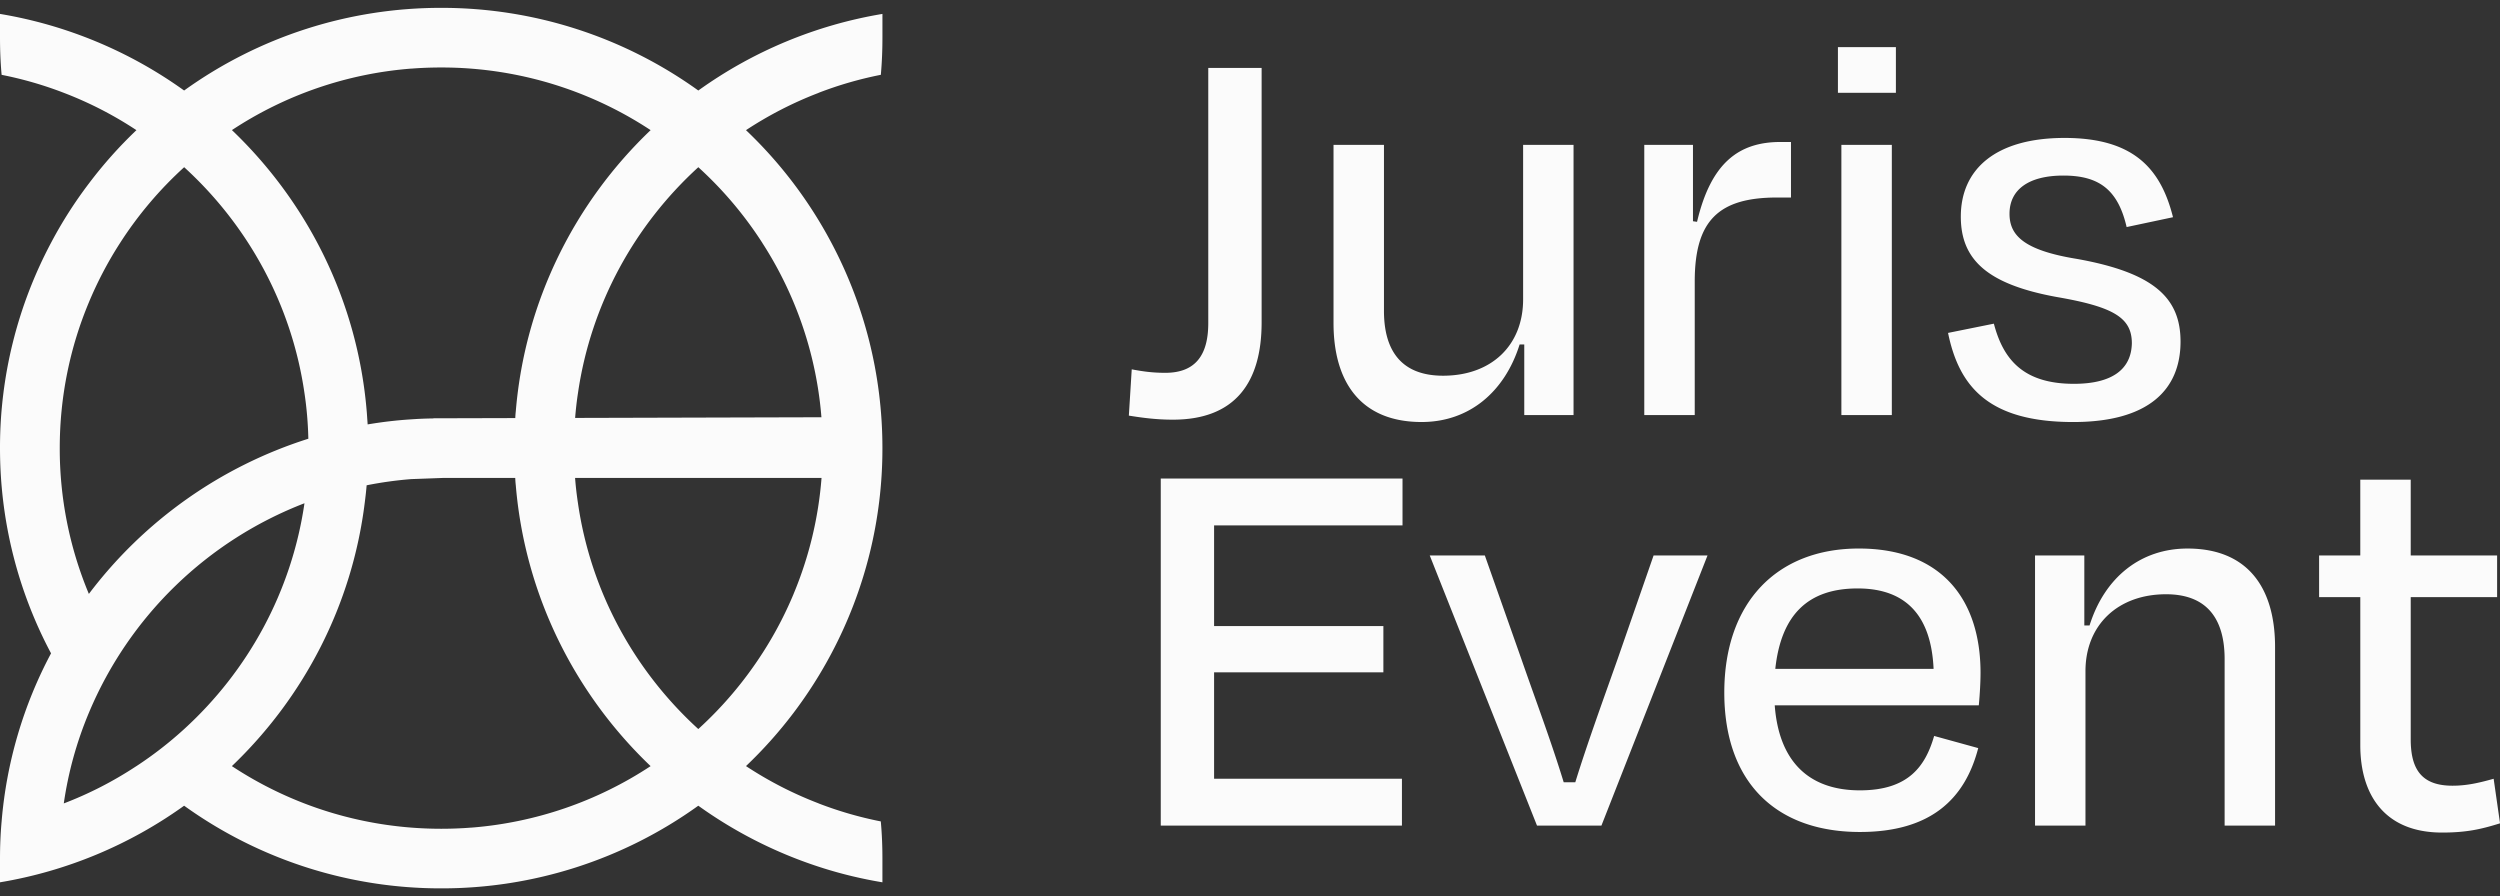 <svg width="159" height="57" fill="none" xmlns="http://www.w3.org/2000/svg"><rect width="100%" height="100%" fill="#333333" stroke="none"/><g clip-path="url(#a)" fill="#FBFBFB"><path d="M48.484 15.45a23.906 23.906 0 0 1 1.989 3.78 23.889 23.889 0 0 1 1.77 7.307l-15.665.043c.043-.535.101-1.063.182-1.586.822-5.652 3.614-10.678 7.653-14.36a24.19 24.19 0 0 1 4.073 4.815m-.002 26.104a24.256 24.256 0 0 1-4.072 4.814c-4.04-3.681-6.833-8.707-7.653-14.361a21.38 21.38 0 0 1-.184-1.61H52.25a23.928 23.928 0 0 1-1.776 7.374v.003a24.03 24.03 0 0 1-1.989 3.78Zm-18.52 11.083a24.463 24.463 0 0 1-3.802 0 24.095 24.095 0 0 1-11.415-3.911c4.564-4.36 7.655-10.231 8.457-16.802.045-.35.085-.702.114-1.058.929-.186 1.88-.318 2.843-.394l1.996-.073h4.612c.006.154.017.311.035.467.585 6.998 3.765 13.272 8.574 17.861a24.135 24.135 0 0 1-11.415 3.912M8.677 48.723a23.809 23.809 0 0 1-4.62 2.375 23.56 23.56 0 0 1 1.597-5.767 24.365 24.365 0 0 1 13.71-13.324c-.822 5.654-3.613 10.679-7.65 14.361a24.013 24.013 0 0 1-3.037 2.357M3.8 28.5c0-3.284.658-6.418 1.854-9.274a23.997 23.997 0 0 1 1.985-3.777 24.199 24.199 0 0 1 4.074-4.815c4.038 3.68 6.83 8.707 7.65 14.36.144.955.225 1.924.248 2.909a28.147 28.147 0 0 0-13.959 9.87A23.96 23.96 0 0 1 3.8 28.501M26.163 4.365c.63-.05 1.26-.073 1.901-.073s1.272.023 1.9.073A24.129 24.129 0 0 1 41.38 8.277c-4.81 4.588-7.99 10.863-8.574 17.861-.017.15-.028.302-.034.452l-5.2.014v.008c-.472.007-.94.024-1.407.058-.942.058-1.87.17-2.783.323-.006-.131-.018-.26-.027-.39-.011-.156-.019-.312-.034-.468-.585-6.998-3.762-13.269-8.571-17.861a24.096 24.096 0 0 1 11.415-3.912m25.9 1.54a23.797 23.797 0 0 1 3.956-1.144c.07-.779.102-1.567.102-2.363V.885a27.958 27.958 0 0 0-11.71 4.872A27.929 27.929 0 0 0 28.063.5 27.94 27.94 0 0 0 11.71 5.757 27.959 27.959 0 0 0 0 .885v1.512C0 3.193.032 3.98.103 4.76c1.362.268 2.683.653 3.954 1.143a23.807 23.807 0 0 1 4.62 2.375 27.69 27.69 0 0 0-3.023 3.392 27.288 27.288 0 0 0-2.41 3.777A27.73 27.73 0 0 0 0 28.501c0 4.711 1.172 9.15 3.245 13.05v.003A27.558 27.558 0 0 0 .103 52.242C.033 53.021 0 53.809 0 54.605v1.51a27.96 27.96 0 0 0 11.71-4.872A27.944 27.944 0 0 0 28.062 56.5a27.927 27.927 0 0 0 16.35-5.257 28.02 28.02 0 0 0 7.91 3.962c1.23.39 2.499.693 3.8.91v-1.51c0-.798-.032-1.584-.103-2.363a23.807 23.807 0 0 1-3.955-1.144v-.003a23.878 23.878 0 0 1-4.619-2.372 27.92 27.92 0 0 0 5.435-7.169 27.769 27.769 0 0 0 3.242-13.053c0-4.712-1.173-9.153-3.242-13.054a27.914 27.914 0 0 0-5.435-7.169 23.967 23.967 0 0 1 4.62-2.372v-.004ZM76.847 4.321h3.392v16.19c0 3.788-1.66 6.18-5.642 6.18-1.033 0-1.881-.11-2.802-.258l.183-2.943c.775.147 1.364.221 2.138.221 1.955 0 2.73-1.177 2.73-3.164V4.32ZM96.943 21.91h-.296c-.958 3.054-3.244 4.93-6.23 4.93-3.873 0-5.605-2.54-5.605-6.293V9.215h3.208v10.56c0 2.39.995 4.12 3.76 4.12 3.061 0 5.09-1.914 5.09-4.857V9.215h3.207v17.183h-3.134v-4.489ZM104.576 26.398V9.215h3.097v4.856l.259.037c.885-3.753 2.656-5.078 5.31-5.078h.664v3.532h-.885c-3.724 0-5.236 1.473-5.236 5.335v8.5h-3.209ZM116.892 5.903V2.997h3.687v2.906h-3.687Zm.22 20.495V9.215h3.208v17.183h-3.208ZM123.897 21.173l2.913-.588c.589 2.245 1.844 3.826 5.089 3.826 2.433 0 3.65-.92 3.687-2.575 0-1.62-1.143-2.319-4.757-2.943-4.462-.81-6.121-2.392-6.121-5.115 0-3.018 2.214-5.005 6.6-5.005 4.387 0 6.121 1.95 6.895 5.042l-2.949.626c-.553-2.392-1.77-3.275-4.019-3.275-2.25 0-3.43.92-3.43 2.429 0 1.36.884 2.318 4.277 2.87 4.941.882 6.6 2.501 6.6 5.26 0 3.055-2.028 5.116-6.821 5.116-5.383 0-7.264-2.245-7.965-5.667l.001-.001ZM73.824 30.434H89.2v2.98H77.216v6.402h10.767v2.943H77.216v6.77h11.947v2.98H73.824V30.433v.001ZM97.754 52.51l-6.822-17.182h3.504l2.323 6.585c.921 2.65 1.918 5.298 2.692 7.838h.738c.775-2.502 1.769-5.225 2.692-7.838l2.287-6.585h3.43L101.85 52.51h-4.096ZM109.665 44.048c0-5.74 3.355-9.162 8.554-9.162s7.743 3.165 7.743 7.911c0 .515-.037 1.288-.11 2.06h-12.979c.258 3.497 2.101 5.409 5.419 5.409 3.098 0 4.166-1.546 4.72-3.46l2.803.773c-.848 3.275-3.061 5.335-7.523 5.335-5.346 0-8.627-3.165-8.627-8.867v.001Zm3.244-1.509h10.067c-.147-3.274-1.659-5.114-4.831-5.114-3.171 0-4.867 1.692-5.236 5.114ZM132.636 52.51h-3.208V35.329h3.135v4.452h.332c.958-3.055 3.245-4.894 6.231-4.894 3.834 0 5.568 2.502 5.568 6.256V52.51h-3.208V41.915c0-2.355-.958-4.12-3.724-4.12-3.061 0-5.126 1.95-5.126 4.892v9.824ZM150.114 37.976h-2.619v-2.65h2.619v-4.82h3.208v4.82h5.494v2.65h-5.494v9.052c0 1.95.737 2.943 2.655 2.943.922 0 1.696-.183 2.619-.441l.406 2.833c-1.18.368-2.102.588-3.687.588-3.614 0-5.2-2.355-5.2-5.556v-9.42h-.001Z"/></g><defs><clipPath id="a"><path fill="#fff" transform="translate(0 .5)" d="M0 0h159v56H0z"/></clipPath></defs></svg>